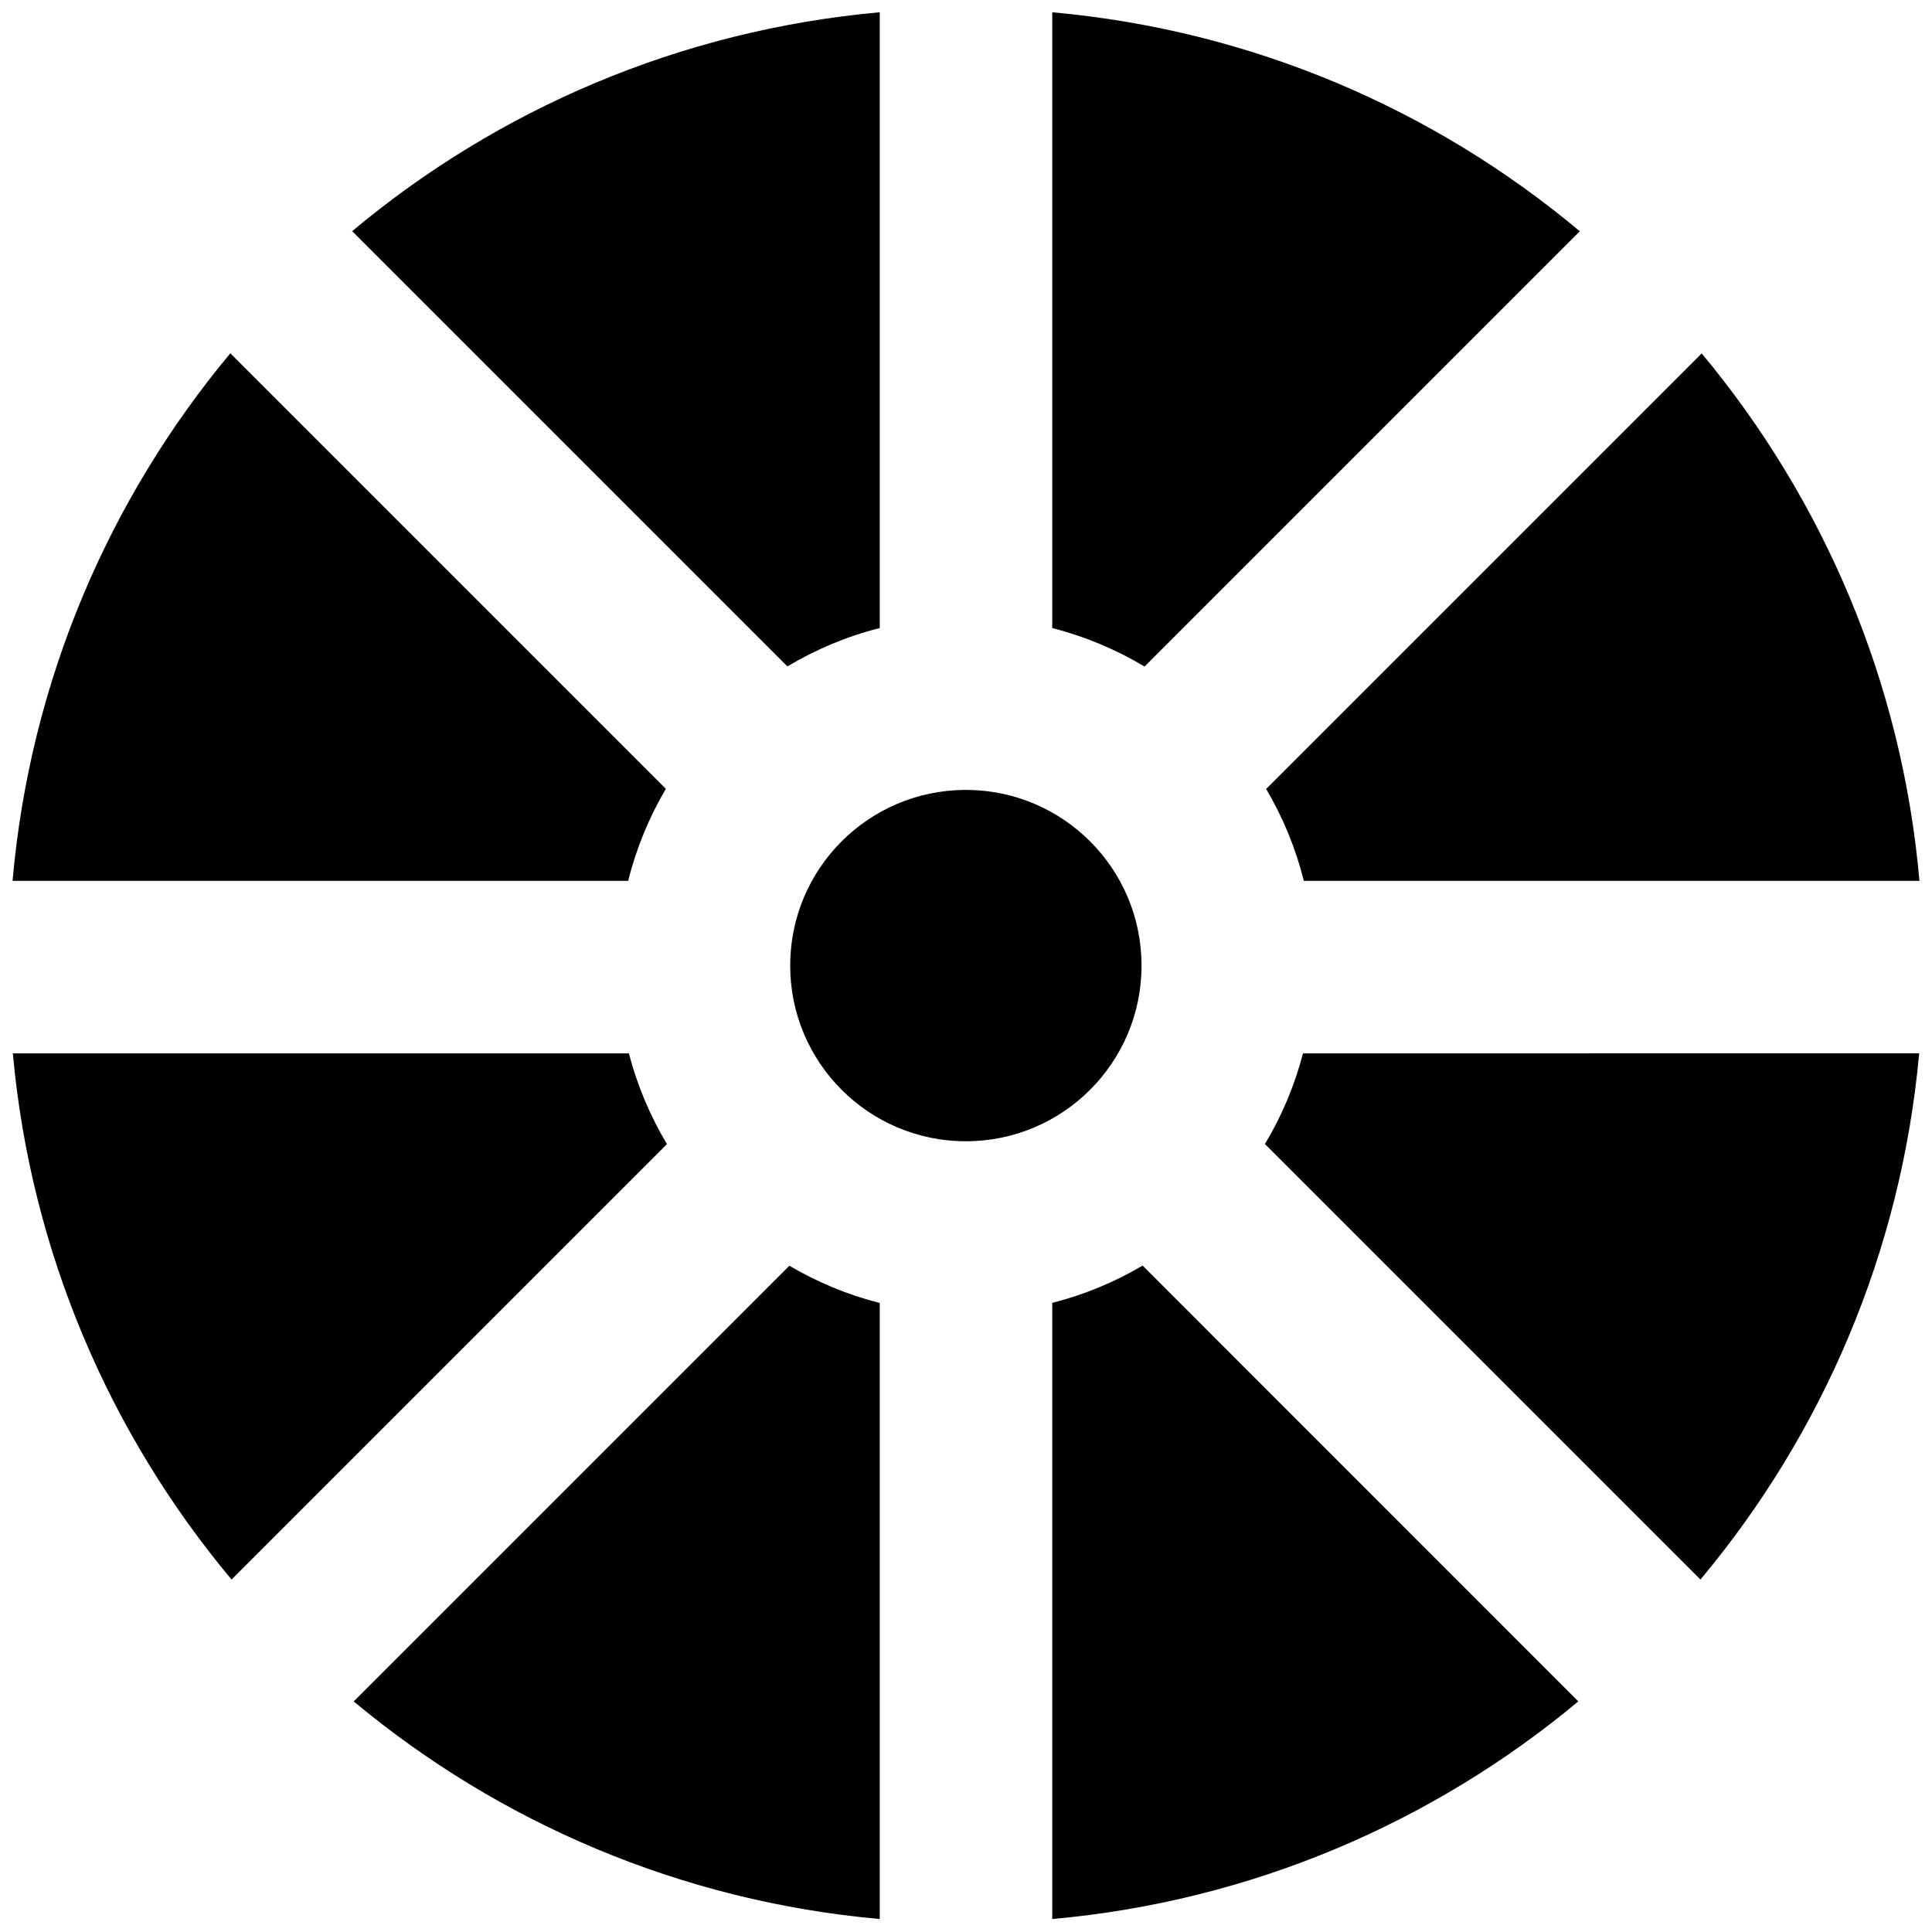 <svg xmlns="http://www.w3.org/2000/svg" fill="none" viewBox="0 0 14 14" id="Dhammajak--Streamline-Core"><desc>Dhammajak Streamline Icon: https://streamlinehq.com</desc><g id="dhammajak--religion-dhammajak-culture-bhuddhism-buddish"><path id="Subtract" fill="#000000" fill-rule="evenodd" d="M6.375 0.089C4.926 0.219 3.606 0.793 2.552 1.675l3.154 3.154c0.206 -0.123 0.431 -0.218 0.669 -0.278l0 -4.462ZM1.669 2.56C0.79 3.615 0.218 4.935 0.091 6.383H4.552c0.059 -0.237 0.152 -0.461 0.273 -0.667L1.669 2.56ZM0.093 7.633C0.224 9.077 0.798 10.394 1.678 11.446l3.155 -3.155c-0.121 -0.203 -0.215 -0.424 -0.276 -0.658H0.093ZM2.563 12.329c1.052 0.877 2.369 1.448 3.812 1.577l0 -4.464c-0.233 -0.059 -0.453 -0.151 -0.655 -0.27l-3.157 3.157Zm5.062 1.577c1.443 -0.129 2.76 -0.7 3.812 -1.577L8.28 9.171c-0.202 0.119 -0.422 0.211 -0.655 0.27v4.464Zm4.697 -2.46c0.88 -1.052 1.454 -2.368 1.585 -3.813H9.442c-0.061 0.234 -0.154 0.455 -0.276 0.657l3.155 3.155Zm1.587 -5.063c-0.127 -1.447 -0.699 -2.767 -1.578 -3.822l-3.156 3.156c0.121 0.205 0.214 0.429 0.273 0.666H13.909Zm-2.461 -4.707C10.394 0.793 9.074 0.219 7.625 0.089V4.551c0.238 0.061 0.463 0.156 0.669 0.279l3.154 -3.154ZM5.726 6.997c0 -0.701 0.566 -1.269 1.266 -1.273l0.007 0 0.007 -0c0.7 0.004 1.266 0.572 1.266 1.273 0 0.703 -0.57 1.273 -1.273 1.273 -0.703 0 -1.273 -0.57 -1.273 -1.273Z" clip-rule="evenodd" stroke-width="1"></path></g></svg>